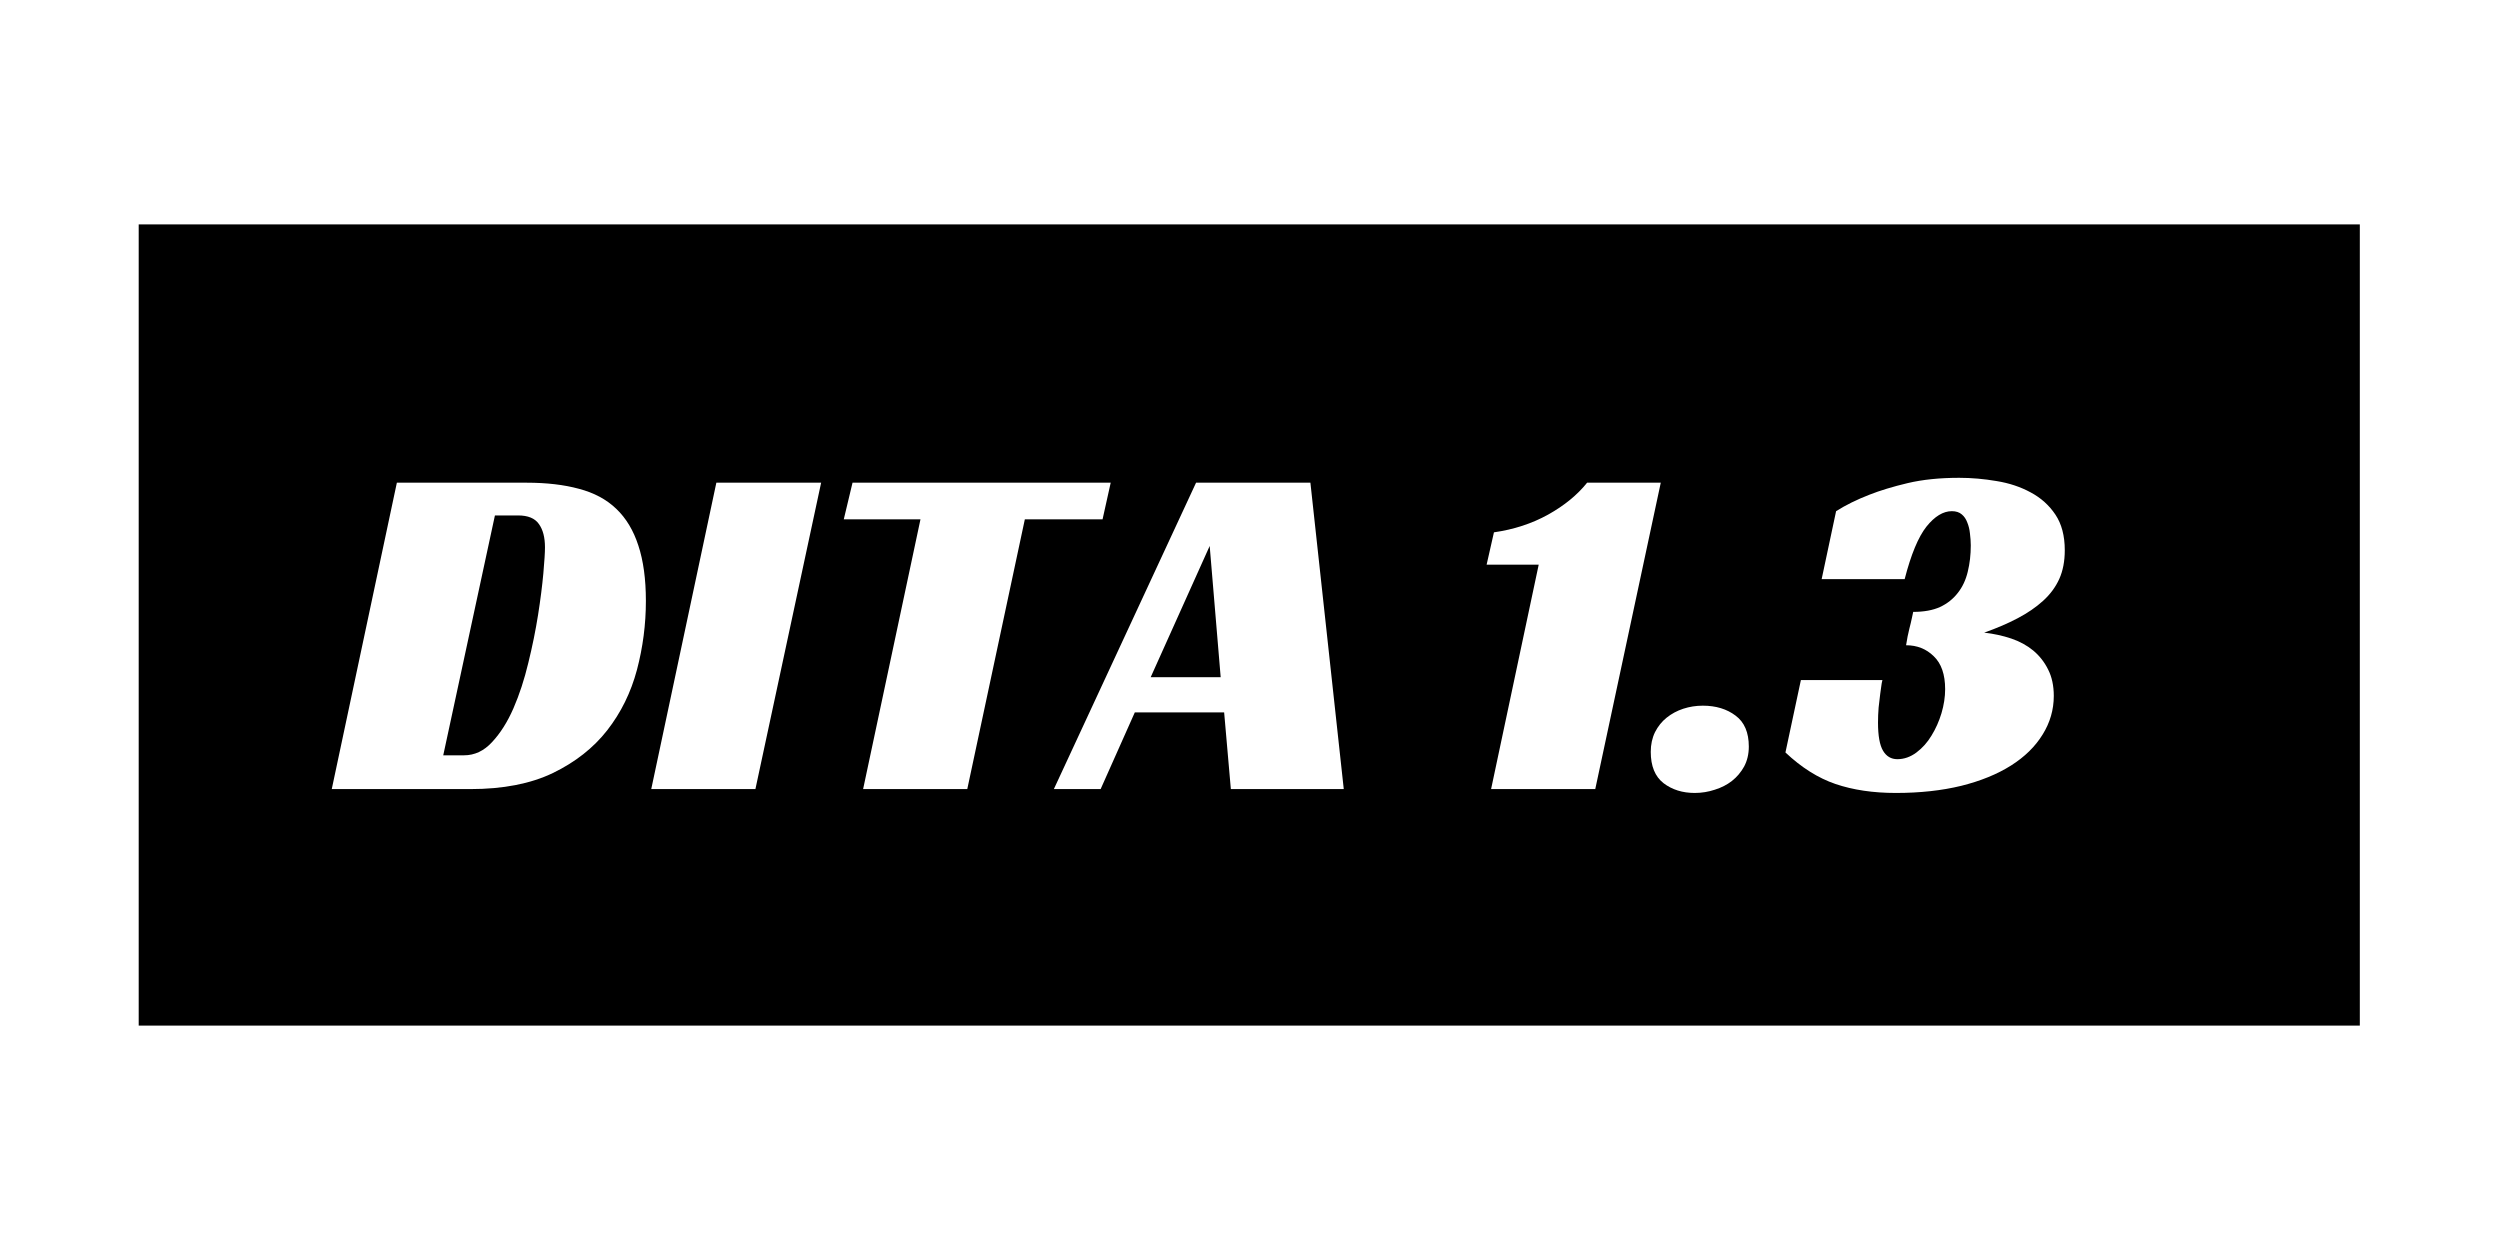 <svg xmlns="http://www.w3.org/2000/svg" xmlns:xlink="http://www.w3.org/1999/xlink" width="256" viewBox="0 0 192 96" height="128" preserveAspectRatio="xMidYMid meet"><defs><g></g></defs><rect x="-19.2" width="230.4" fill="#ffffff" y="-9.6" height="115.2" fill-opacity="1"></rect><rect x="-19.2" width="230.4" fill="#ffffff" y="-9.6" height="115.2" fill-opacity="1"></rect><path fill="#000000" d="M 10.652 17.234 L 181.234 17.234 L 181.234 78.766 L 10.652 78.766 L 10.652 17.234 " fill-opacity="1" fill-rule="nonzero"></path><g fill="#ffffff" fill-opacity="1"><g transform="translate(25.479, 60.602)"><g><path d="M 0 0 L 5 -23.531 L 14.969 -23.531 C 16.5 -23.531 17.836 -23.375 18.984 -23.062 C 20.141 -22.758 21.094 -22.25 21.844 -21.531 C 22.602 -20.812 23.172 -19.867 23.547 -18.703 C 23.93 -17.547 24.125 -16.129 24.125 -14.453 C 24.125 -12.648 23.895 -10.883 23.438 -9.156 C 22.977 -7.426 22.219 -5.879 21.156 -4.516 C 20.094 -3.16 18.703 -2.066 16.984 -1.234 C 15.273 -0.41 13.16 0 10.641 0 Z M 10.156 -2.594 C 10.969 -2.594 11.688 -2.93 12.312 -3.609 C 12.945 -4.285 13.492 -5.148 13.953 -6.203 C 14.41 -7.254 14.789 -8.414 15.094 -9.688 C 15.406 -10.957 15.656 -12.188 15.844 -13.375 C 16.031 -14.562 16.164 -15.625 16.25 -16.562 C 16.332 -17.5 16.375 -18.164 16.375 -18.562 C 16.375 -19.332 16.219 -19.93 15.906 -20.359 C 15.602 -20.797 15.07 -21.016 14.312 -21.016 L 12.531 -21.016 L 8.562 -2.594 Z M 10.156 -2.594 "></path></g></g></g><g fill="#ffffff" fill-opacity="1"><g transform="translate(50.016, 60.602)"><g><path d="M 8 0 L 0 0 L 5 -23.531 L 13.047 -23.531 Z M 8 0 "></path></g></g></g><g fill="#ffffff" fill-opacity="1"><g transform="translate(62.099, 60.602)"><g><path d="M 22.578 -20.719 L 16.609 -20.719 L 12.188 0 L 4.188 0 L 8.594 -20.719 L 2.703 -20.719 L 3.375 -23.531 L 23.203 -23.531 Z M 22.578 -20.719 "></path></g></g></g><g fill="#ffffff" fill-opacity="1"><g transform="translate(82.67, 60.602)"><g><path d="M 20.531 0 L 11.859 0 L 11.344 -5.891 L 4.484 -5.891 L 1.859 0 L -1.734 0 L 9.188 -23.531 L 17.969 -23.531 Z M 5.703 -8.594 L 11.078 -8.594 L 10.234 -18.672 Z M 5.703 -8.594 "></path></g></g></g><g fill="#ffffff" fill-opacity="1"><g transform="translate(104.984, 60.602)"><g></g></g></g><g fill="#ffffff" fill-opacity="1"><g transform="translate(112.063, 60.602)"><g><path d="M 2.672 -19.719 C 4.203 -19.938 5.586 -20.391 6.828 -21.078 C 8.078 -21.773 9.078 -22.594 9.828 -23.531 L 15.484 -23.531 L 10.453 0 L 2.453 0 L 6.109 -17.234 L 2.109 -17.234 Z M 2.672 -19.719 "></path></g></g></g><g fill="#ffffff" fill-opacity="1"><g transform="translate(126.778, 60.602)"><g><path d="M 7.531 -3.266 C 7.531 -2.691 7.41 -2.18 7.172 -1.734 C 6.93 -1.297 6.617 -0.926 6.234 -0.625 C 5.859 -0.332 5.422 -0.109 4.922 0.047 C 4.43 0.211 3.914 0.297 3.375 0.297 C 2.438 0.297 1.641 0.047 0.984 -0.453 C 0.328 -0.961 0 -1.766 0 -2.859 C 0 -3.422 0.109 -3.926 0.328 -4.375 C 0.555 -4.82 0.852 -5.191 1.219 -5.484 C 1.594 -5.785 2.02 -6.016 2.5 -6.172 C 2.977 -6.328 3.477 -6.406 4 -6.406 C 5.008 -6.406 5.848 -6.148 6.516 -5.641 C 7.191 -5.141 7.531 -4.348 7.531 -3.266 Z M 7.531 -3.266 "></path></g></g></g><g fill="#ffffff" fill-opacity="1"><g transform="translate(136.934, 60.602)"><g><path d="M 8.672 0.297 C 6.922 0.297 5.375 0.066 4.031 -0.391 C 2.695 -0.848 1.414 -1.656 0.188 -2.812 L 1.375 -8.375 L 7.641 -8.375 C 7.641 -8.395 7.617 -8.305 7.578 -8.109 C 7.547 -7.91 7.508 -7.648 7.469 -7.328 C 7.426 -7.016 7.383 -6.66 7.344 -6.266 C 7.312 -5.867 7.297 -5.484 7.297 -5.109 C 7.297 -4.098 7.426 -3.375 7.688 -2.938 C 7.945 -2.508 8.312 -2.297 8.781 -2.297 C 9.301 -2.297 9.789 -2.469 10.25 -2.812 C 10.707 -3.156 11.094 -3.586 11.406 -4.109 C 11.727 -4.629 11.984 -5.203 12.172 -5.828 C 12.359 -6.461 12.453 -7.078 12.453 -7.672 C 12.453 -8.805 12.16 -9.648 11.578 -10.203 C 11.004 -10.766 10.297 -11.047 9.453 -11.047 C 9.523 -11.516 9.609 -11.938 9.703 -12.312 C 9.785 -12.625 9.852 -12.91 9.906 -13.172 C 9.969 -13.43 10 -13.578 10 -13.609 C 10.82 -13.609 11.508 -13.734 12.062 -13.984 C 12.613 -14.242 13.066 -14.602 13.422 -15.062 C 13.785 -15.52 14.039 -16.062 14.188 -16.688 C 14.344 -17.32 14.422 -18 14.422 -18.719 C 14.422 -19.008 14.398 -19.312 14.359 -19.625 C 14.328 -19.938 14.258 -20.219 14.156 -20.469 C 14.062 -20.727 13.922 -20.938 13.734 -21.094 C 13.547 -21.258 13.289 -21.344 12.969 -21.344 C 12.301 -21.344 11.648 -20.945 11.016 -20.156 C 10.391 -19.363 9.832 -18.02 9.344 -16.125 L 2.969 -16.125 L 4.078 -21.344 C 4.816 -21.812 5.672 -22.234 6.641 -22.609 C 7.453 -22.93 8.43 -23.227 9.578 -23.5 C 10.723 -23.77 12.039 -23.906 13.531 -23.906 C 14.488 -23.906 15.445 -23.82 16.406 -23.656 C 17.375 -23.5 18.25 -23.207 19.031 -22.781 C 19.812 -22.363 20.441 -21.797 20.922 -21.078 C 21.398 -20.367 21.641 -19.457 21.641 -18.344 C 21.641 -17.5 21.5 -16.766 21.219 -16.141 C 20.938 -15.516 20.52 -14.953 19.969 -14.453 C 19.426 -13.961 18.781 -13.52 18.031 -13.125 C 17.281 -12.727 16.422 -12.359 15.453 -12.016 C 16.191 -11.93 16.883 -11.781 17.531 -11.562 C 18.176 -11.344 18.738 -11.035 19.219 -10.641 C 19.695 -10.242 20.078 -9.758 20.359 -9.188 C 20.648 -8.625 20.797 -7.945 20.797 -7.156 C 20.797 -6.094 20.508 -5.102 19.938 -4.188 C 19.375 -3.27 18.566 -2.477 17.516 -1.812 C 16.461 -1.145 15.188 -0.625 13.688 -0.25 C 12.195 0.113 10.523 0.297 8.672 0.297 Z M 8.672 0.297 "></path></g></g></g><g fill="#ffffff" fill-opacity="1"><g transform="translate(159.325, 60.602)"><g></g></g></g></svg>